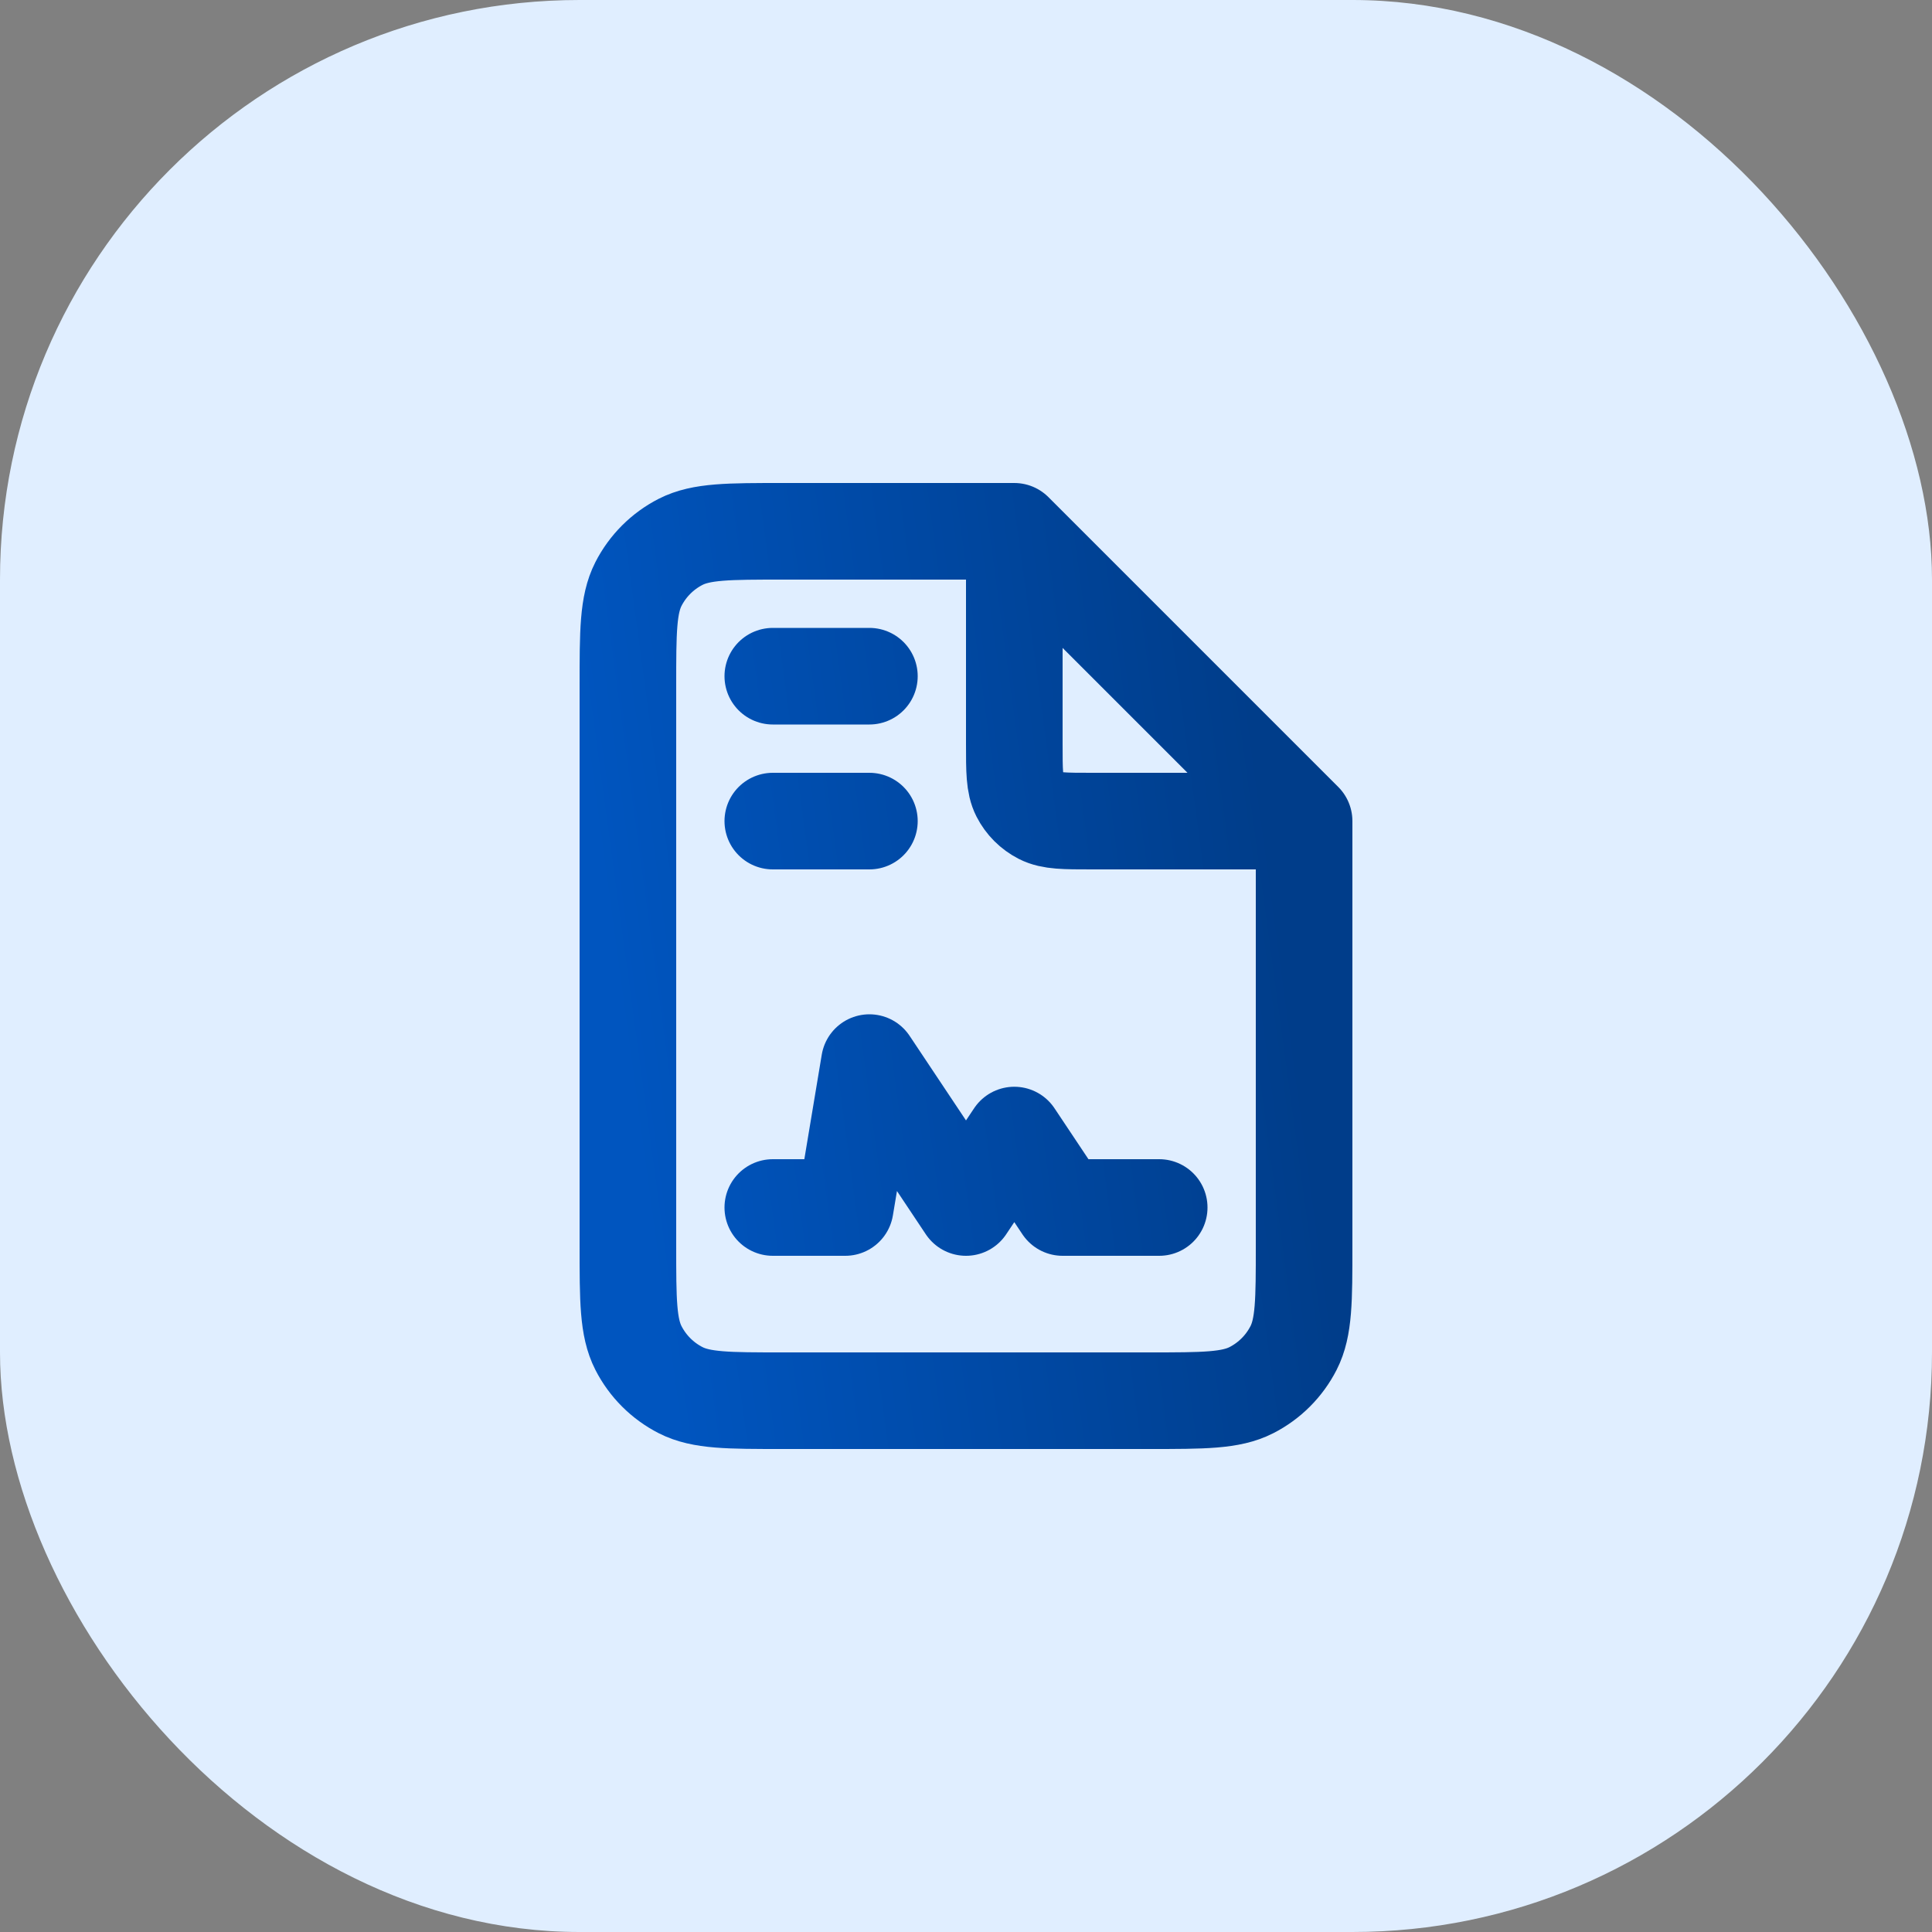 <svg xmlns="http://www.w3.org/2000/svg" width="40" height="40" viewBox="0 0 40 40" fill="none"><rect x="0" y="0" width="40" height="40" fill="#808080" stroke="none"/><rect width="40" height="40" rx="12" fill="#E0EEFF"></rect><path d="M21 11H16.2C15.08 11 14.52 11 14.092 11.218C13.716 11.41 13.41 11.716 13.218 12.092C13 12.52 13 13.08 13 14.2V25.8C13 26.92 13 27.48 13.218 27.908C13.41 28.284 13.716 28.59 14.092 28.782C14.52 29 15.08 29 16.2 29H23.8C24.92 29 25.48 29 25.908 28.782C26.284 28.59 26.59 28.284 26.782 27.908C27 27.48 27 26.92 27 25.8V17M21 11L27 17M21 11V15.4C21 15.96 21 16.24 21.109 16.454C21.205 16.642 21.358 16.795 21.546 16.891C21.76 17 22.04 17 22.6 17H27M16 14H18M16 17H18M24 25H22L21 23.5L20 25L18 22L17.5 25H16" stroke="url(#paint0_linear_36044_1452)" stroke-width="2" stroke-linecap="round" stroke-linejoin="round"></path><defs><linearGradient id="paint0_linear_36044_1452" x1="26.171" y1="16.5" x2="12.462" y2="18.354" gradientUnits="userSpaceOnUse"><stop stop-color="#003D8A"></stop><stop offset="1" stop-color="#0055BF"></stop></linearGradient></defs></svg>
